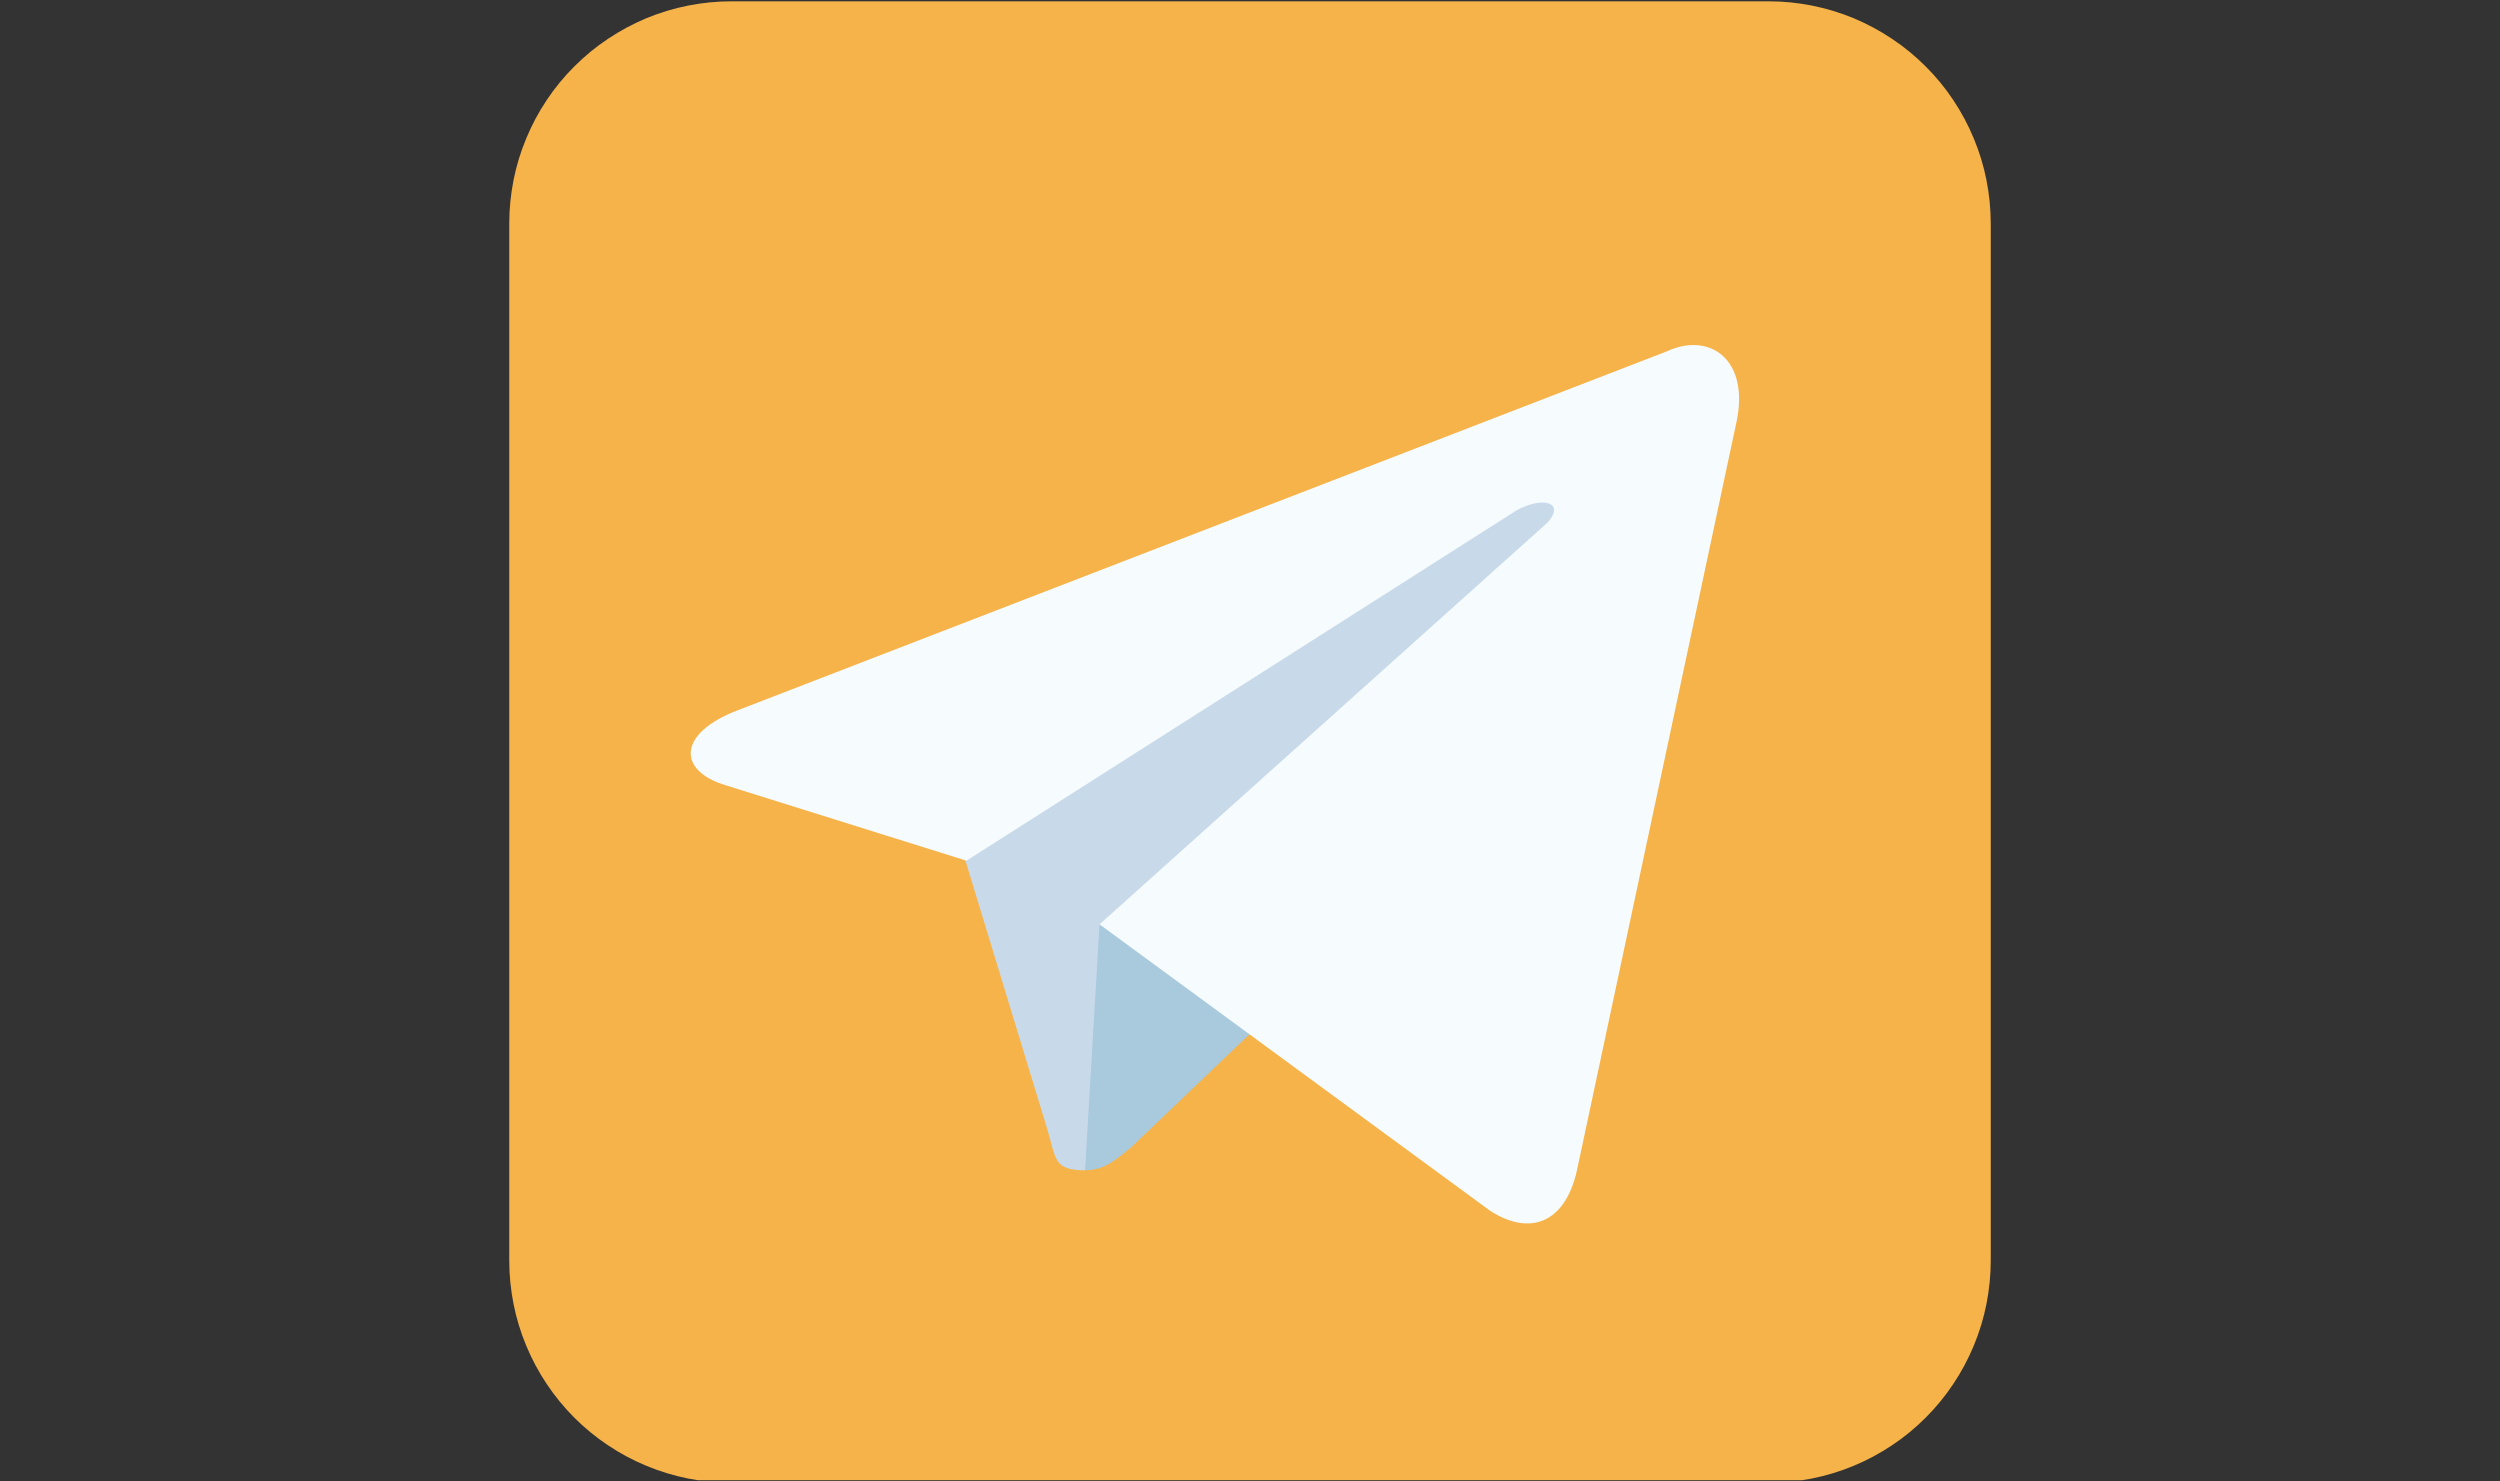 <?xml version="1.0" encoding="UTF-8" standalone="yes"?>
<svg xmlns="http://www.w3.org/2000/svg" xmlns:xlink="http://www.w3.org/1999/xlink" width="189" zoomAndPan="magnify" viewBox="0 0 141.75 84" height="112" preserveAspectRatio="xMidYMid meet" version="1.0">
  <rect x="0" y="0" width="141.75" height="84" fill="#333333" stroke="none"/>
  <defs>
    <clipPath id="9a4d7452e9">
      <path d="M 28.875 0.074 L 112.875 0.074 L 112.875 83.926 L 28.875 83.926 Z M 28.875 0.074 " clip-rule="nonzero"/>
    </clipPath>
  </defs>
  <g clip-path="url(#9a4d7452e9)">
    <path fill="#f5b349" d="M 41.477 0.074 L 100.273 0.074 C 101.102 0.074 101.922 0.156 102.734 0.316 C 103.543 0.477 104.332 0.715 105.098 1.031 C 105.859 1.352 106.586 1.738 107.273 2.199 C 107.965 2.656 108.598 3.18 109.184 3.766 C 109.77 4.348 110.293 4.984 110.75 5.672 C 111.211 6.363 111.598 7.086 111.914 7.852 C 112.234 8.617 112.473 9.406 112.633 10.215 C 112.793 11.027 112.875 11.848 112.875 12.676 L 112.875 71.473 C 112.875 72.301 112.793 73.121 112.633 73.934 C 112.473 74.742 112.234 75.531 111.914 76.297 C 111.598 77.059 111.211 77.785 110.75 78.473 C 110.293 79.16 109.77 79.797 109.184 80.383 C 108.598 80.969 107.965 81.492 107.273 81.949 C 106.586 82.41 105.859 82.797 105.098 83.113 C 104.332 83.43 103.543 83.672 102.734 83.832 C 101.922 83.992 101.102 84.074 100.273 84.074 L 41.477 84.074 C 40.648 84.074 39.828 83.992 39.016 83.832 C 38.207 83.672 37.418 83.43 36.652 83.113 C 35.891 82.797 35.164 82.41 34.477 81.949 C 33.785 81.492 33.152 80.969 32.566 80.383 C 31.98 79.797 31.457 79.16 31 78.473 C 30.539 77.785 30.152 77.059 29.836 76.297 C 29.516 75.531 29.277 74.742 29.117 73.934 C 28.957 73.121 28.875 72.301 28.875 71.473 L 28.875 12.676 C 28.875 11.848 28.957 11.027 29.117 10.215 C 29.277 9.406 29.516 8.617 29.836 7.852 C 30.152 7.086 30.539 6.363 31 5.672 C 31.457 4.984 31.98 4.348 32.566 3.766 C 33.152 3.18 33.785 2.656 34.477 2.199 C 35.164 1.738 35.891 1.352 36.652 1.031 C 37.418 0.715 38.207 0.477 39.016 0.316 C 39.828 0.156 40.648 0.074 41.477 0.074 Z M 41.477 0.074 " fill-opacity="1" fill-rule="nonzero"/>
  </g>
  <path fill="#c8daea" d="M 61.523 66.355 C 59.719 66.355 59.883 65.699 59.391 64.059 L 54.141 46.832 L 94.336 23.207 " fill-opacity="1" fill-rule="nonzero"/>
  <path fill="#a9c9dd" d="M 61.523 66.355 C 62.672 66.355 63.328 65.699 64.148 65.043 L 71.531 57.988 L 62.344 52.41 " fill-opacity="1" fill-rule="nonzero"/>
  <path fill="#f6fbfe" d="M 62.344 52.41 L 84.492 68.652 C 86.789 70.129 88.758 69.309 89.414 66.355 L 98.438 24.027 C 99.258 20.418 96.961 18.777 94.5 19.926 L 41.836 40.27 C 38.391 41.582 38.391 43.715 41.18 44.535 L 54.797 48.801 L 85.969 28.949 C 87.445 28.129 88.758 28.457 87.773 29.605 " fill-opacity="1" fill-rule="nonzero"/>
</svg>